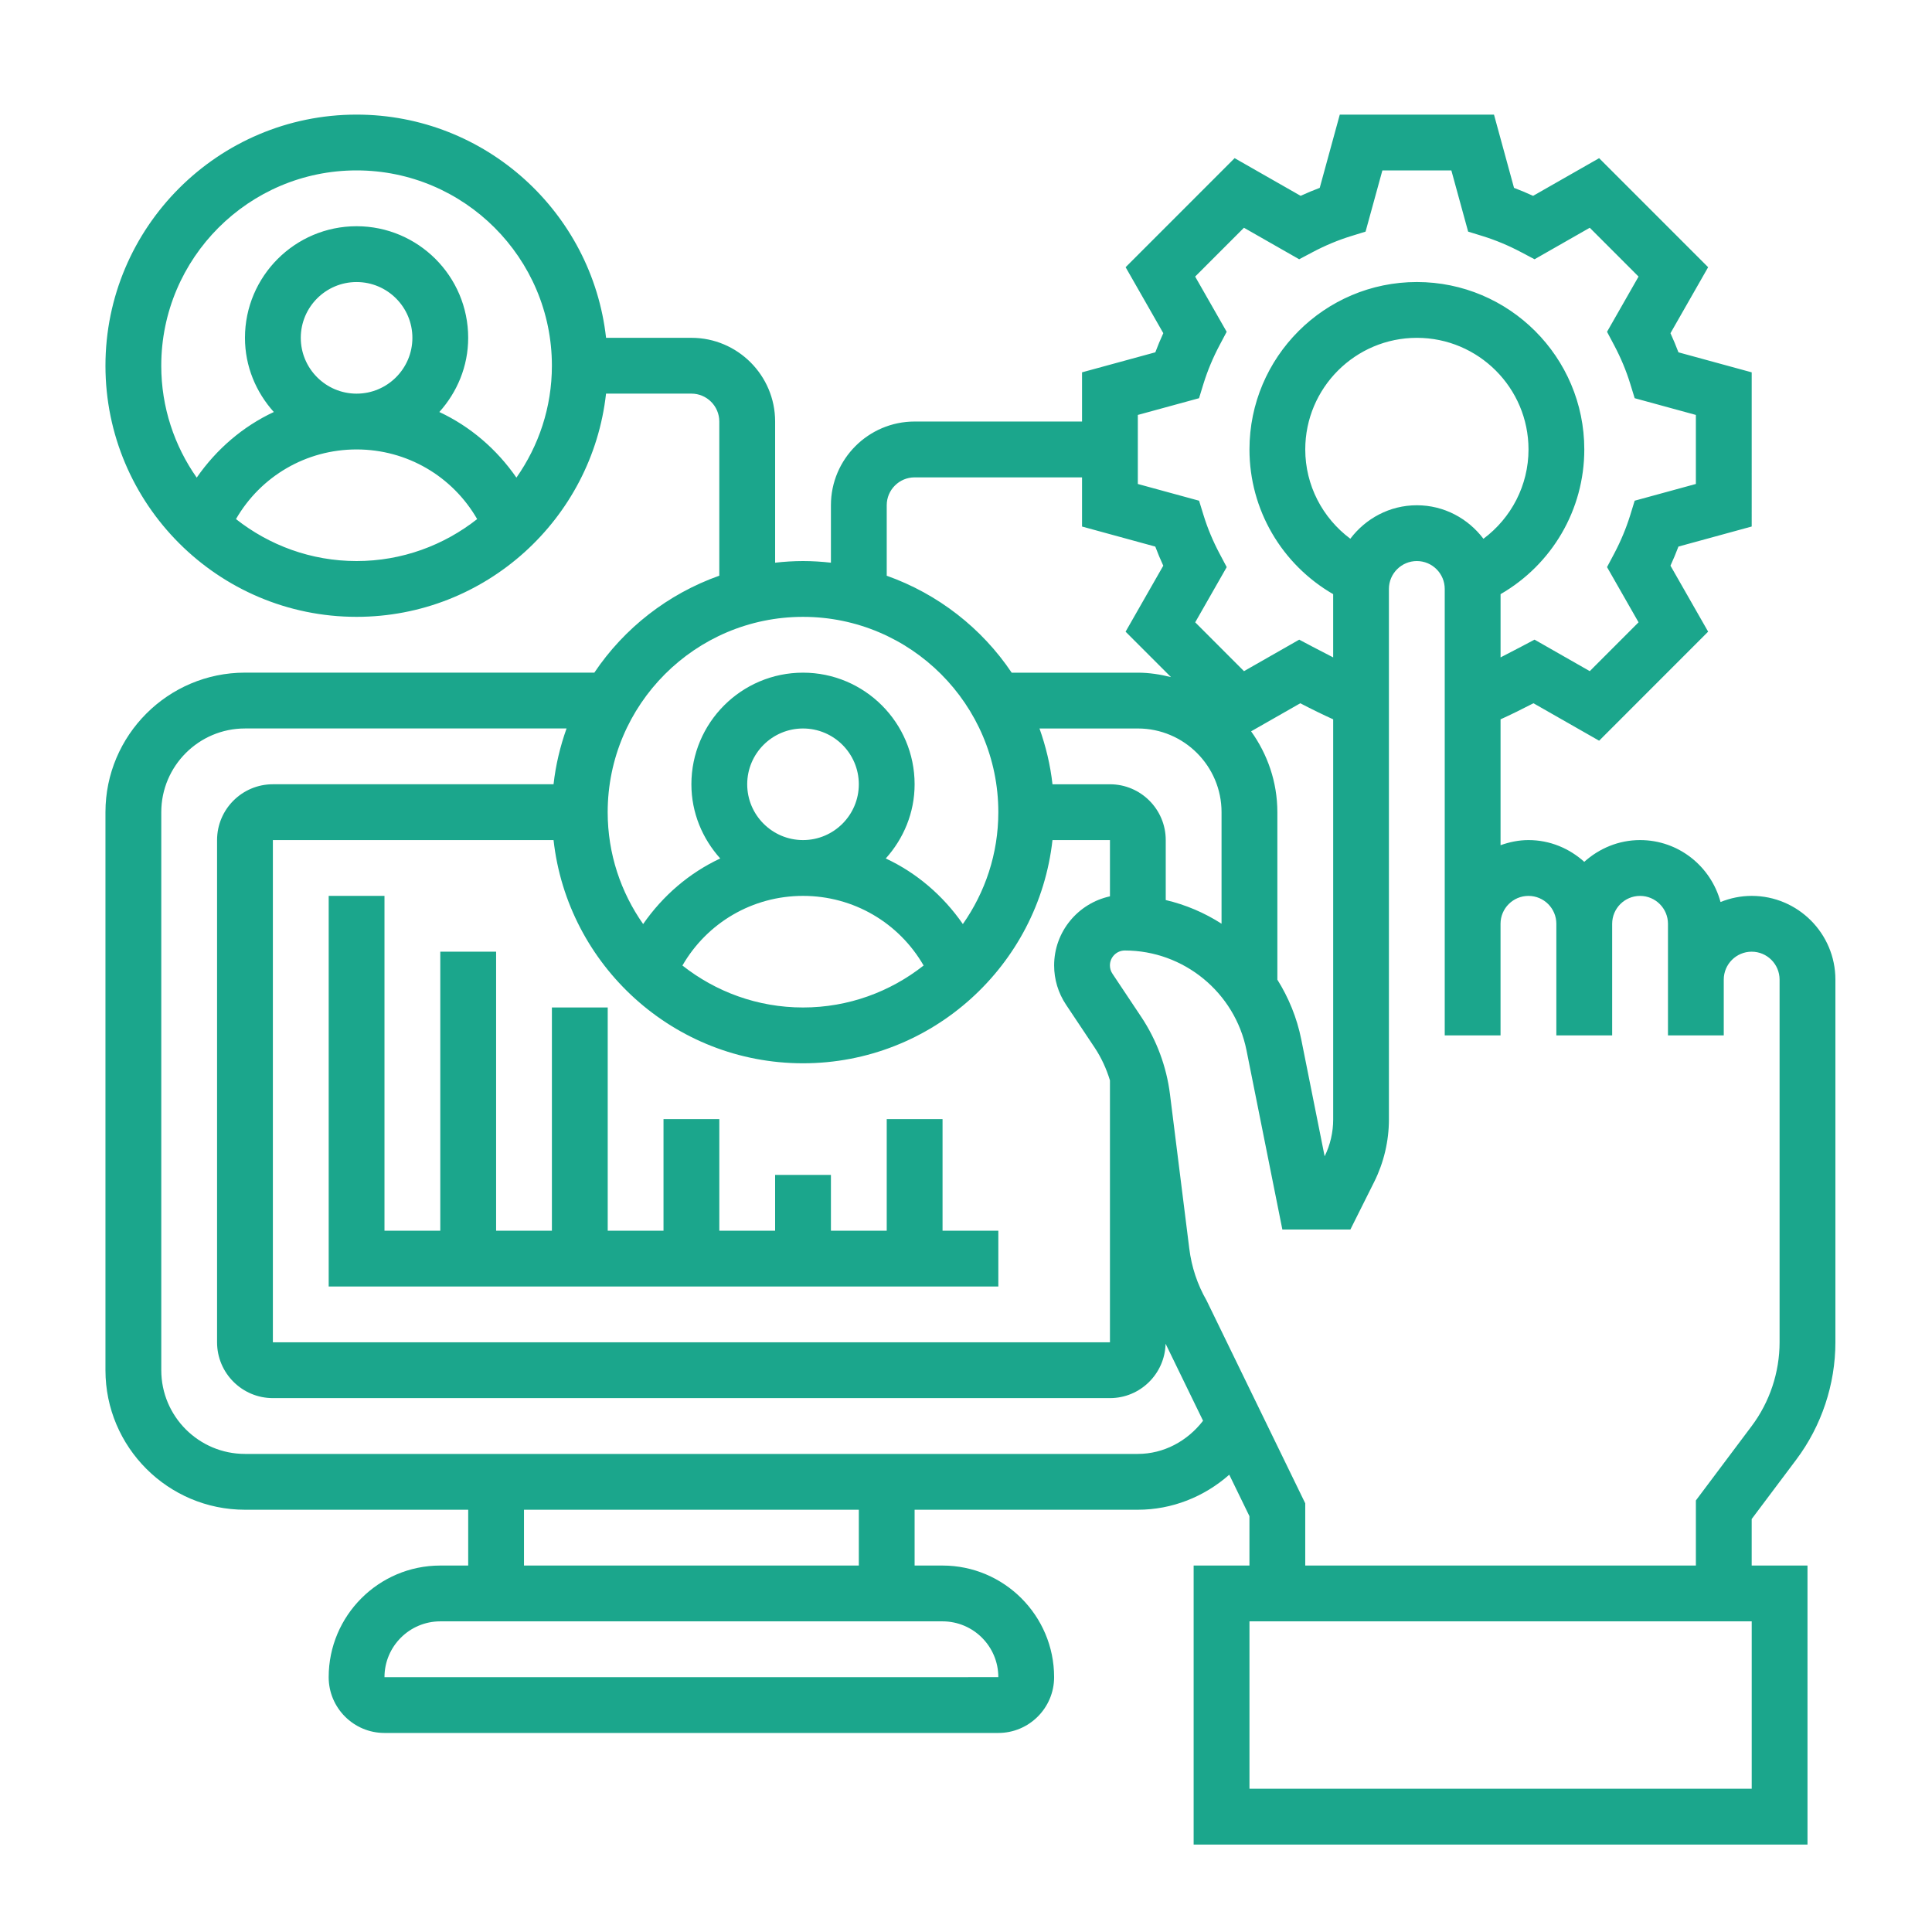 <?xml version="1.0" encoding="utf-8"?>
<!-- Generator: Adobe Illustrator 15.0.0, SVG Export Plug-In  -->
<!DOCTYPE svg>
<svg version="1.2" baseProfile="tiny"
	 xmlns="http://www.w3.org/2000/svg" xmlns:xlink="http://www.w3.org/1999/xlink" xmlns:a="http://ns.adobe.com/AdobeSVGViewerExtensions/3.0/"
	 x="0px" y="0px" width="130px" height="130px" viewBox="-7.096 -7.712 130 130" xml:space="preserve">
<defs>
</defs>
<path fill="#1BA68C" d="M113.776,90.495c1.695-2.259,2.628-5.059,2.628-7.886V58.203c0-3.106-2.527-5.633-5.632-5.633
	c-0.742,0-1.446,0.151-2.097,0.413c-0.646-2.394-2.816-4.168-5.414-4.168c-1.448,0-2.756,0.565-3.755,1.464
	c-0.999-0.901-2.307-1.464-3.754-1.464c-0.662,0-1.289,0.135-1.879,0.345V40.69c0.68-0.306,1.44-0.683,2.214-1.082l4.419,2.521
	l7.335-7.338l-2.535-4.44c0.194-0.425,0.375-0.855,0.537-1.286l4.929-1.349V17.342l-4.929-1.347
	c-0.162-0.432-0.343-0.862-0.537-1.287l2.535-4.44l-7.335-7.337l-4.443,2.535c-0.426-0.195-0.855-0.375-1.284-0.537L93.431,0H83.055
	l-1.349,4.928c-0.429,0.162-0.86,0.34-1.285,0.537l-4.442-2.535l-7.335,7.337l2.536,4.44c-0.194,0.425-0.376,0.855-0.537,1.287
	l-4.931,1.347v3.311H54.447c-3.104,0-5.632,2.526-5.632,5.632v3.866c-0.618-0.069-1.243-0.11-1.877-0.11s-1.26,0.041-1.877,0.11
	v-9.498c0-3.106-2.527-5.633-5.632-5.633h-5.744C32.747,6.584,25.581,0,16.897,0C7.58,0,0,7.582,0,16.897
	c0,9.316,7.58,16.897,16.897,16.897c8.684,0,15.85-6.584,16.786-15.02h5.744c1.037,0,1.877,0.843,1.877,1.877v10.374
	c-3.453,1.226-6.398,3.529-8.408,6.523H9.388C4.211,37.549,0,41.761,0,46.938v37.55c0,5.176,4.211,9.387,9.388,9.387h15.02v3.755
	H22.53c-4.143,0-7.51,3.369-7.51,7.511c0,2.071,1.683,3.754,3.754,3.754h41.304c2.071,0,3.755-1.683,3.755-3.754
	c0-4.142-3.367-7.511-7.509-7.511h-1.878v-3.755h15.02c2.301,0,4.469-0.871,6.152-2.357l1.358,2.79v3.322h-3.755v18.775h41.305
	V97.629h-3.755V94.5L113.776,90.495z M8.782,27.216c1.664-2.882,4.721-4.686,8.115-4.686s6.451,1.804,8.114,4.686
	c-2.238,1.762-5.052,2.824-8.114,2.824S11.021,28.979,8.782,27.216z M13.143,15.02c0-2.07,1.684-3.754,3.755-3.754
	s3.755,1.684,3.755,3.754c0,2.071-1.685,3.756-3.755,3.756S13.143,17.091,13.143,15.02z M27.653,24.426
	c-1.329-1.917-3.107-3.443-5.187-4.415c1.194-1.329,1.941-3.067,1.941-4.992c0-4.142-3.368-7.509-7.51-7.509
	c-4.142,0-7.51,3.368-7.51,7.509c0,1.925,0.747,3.663,1.941,4.992c-2.081,0.972-3.858,2.498-5.188,4.415
	c-1.499-2.135-2.386-4.728-2.386-7.529c0-7.248,5.897-13.143,13.142-13.143S30.04,9.65,30.04,16.897
	C30.04,19.698,29.152,22.292,27.653,24.426z M64.634,59.89l1.933,2.899c0.448,0.675,0.787,1.419,1.023,2.194v17.626H11.265V48.814
	h18.886c0.937,8.436,8.103,15.02,16.786,15.02s15.85-6.583,16.786-15.02h3.867v3.787c-2.143,0.464-3.756,2.37-3.756,4.649
	C63.834,58.192,64.11,59.104,64.634,59.89L64.634,59.89z M43.182,45.06c0-2.071,1.685-3.754,3.755-3.754
	c2.071,0,3.755,1.684,3.755,3.754s-1.684,3.755-3.755,3.755C44.866,48.814,43.182,47.13,43.182,45.06z M46.937,52.57
	c3.394,0,6.451,1.804,8.115,4.685c-2.238,1.764-5.053,2.824-8.115,2.824s-5.876-1.06-8.114-2.824
	C40.486,54.374,43.543,52.57,46.937,52.57L46.937,52.57z M67.59,45.06h-3.867c-0.143-1.303-0.45-2.558-0.874-3.754h6.618
	c3.106,0,5.632,2.527,5.632,5.632v7.504c-1.143-0.734-2.404-1.275-3.755-1.592v-4.035C71.344,46.744,69.66,45.06,67.59,45.06
	L67.59,45.06z M77.088,41.497l3.31-1.888C81.15,40,81.92,40.379,82.611,40.69v26.926c0,0.854-0.196,1.711-0.575,2.476l-1.575-7.873
	c-0.292-1.459-0.854-2.81-1.608-4.016h0.002V46.938C78.854,44.906,78.19,43.034,77.088,41.497L77.088,41.497z M83.764,28.538
	c-1.874-1.397-3.032-3.599-3.032-6.007c0-4.143,3.368-7.511,7.511-7.511c4.142,0,7.511,3.368,7.511,7.511
	c0,2.412-1.158,4.612-3.033,6.01c-1.029-1.361-2.644-2.255-4.478-2.255C86.41,26.285,84.793,27.179,83.764,28.538z M69.467,20.208
	l4.118-1.126l0.302-0.985c0.271-0.869,0.631-1.735,1.074-2.571l0.483-0.912l-2.121-3.716l3.284-3.285l3.715,2.12l0.913-0.483
	c0.838-0.444,1.705-0.806,2.572-1.073l0.983-0.304l1.131-4.117h4.642l1.129,4.117l0.984,0.304c0.862,0.267,1.729,0.628,2.574,1.075
	l0.91,0.481l3.716-2.12l3.283,3.285l-2.121,3.716l0.484,0.912c0.442,0.836,0.806,1.702,1.073,2.571l0.303,0.985l4.118,1.126v4.645
	l-4.118,1.126l-0.303,0.986c-0.271,0.869-0.631,1.734-1.073,2.57l-0.484,0.912l2.121,3.715l-3.283,3.286l-3.716-2.12l-0.91,0.481
	c-0.505,0.267-0.962,0.504-1.376,0.714v-4.255c3.456-1.996,5.634-5.673,5.634-9.738c0-6.212-5.053-11.265-11.266-11.265
	c-6.212,0-11.264,5.053-11.264,11.265c0,4.06,2.177,7.74,5.632,9.738v4.255c-0.4-0.203-0.847-0.435-1.372-0.711l-0.913-0.483
	l-3.716,2.12l-3.282-3.286l2.12-3.715l-0.483-0.912c-0.443-0.836-0.805-1.702-1.073-2.57l-0.304-0.986l-4.121-1.126V20.208z
	 M52.57,26.285c0-1.034,0.841-1.876,1.877-1.876h11.265v3.309l4.929,1.349c0.161,0.431,0.343,0.861,0.537,1.286l-2.536,4.44
	l3.054,3.055c-0.717-0.177-1.457-0.297-2.229-0.297h-8.489c-2.01-2.994-4.956-5.298-8.408-6.523V26.285z M46.937,33.795
	c7.246,0,13.142,5.896,13.142,13.143c0,2.801-0.888,5.394-2.386,7.528c-1.33-1.917-3.107-3.443-5.188-4.414
	c1.194-1.329,1.941-3.068,1.941-4.992c0-4.142-3.368-7.51-7.51-7.51c-4.142,0-7.51,3.369-7.51,7.51c0,1.924,0.747,3.664,1.941,4.992
	c-2.08,0.971-3.858,2.498-5.188,4.414c-1.498-2.134-2.386-4.727-2.386-7.528C33.795,39.69,39.692,33.795,46.937,33.795z
	 M60.079,105.14l-41.304,0.003v-0.003c0-2.071,1.684-3.755,3.755-3.755h33.794C58.396,101.385,60.079,103.068,60.079,105.14z
	 M50.692,97.629h-22.53v-3.755h22.53V97.629z M69.467,90.119H9.388c-3.106,0-5.632-2.526-5.632-5.632v-37.55
	c0-3.105,2.526-5.632,5.632-5.632h21.638c-0.426,1.197-0.73,2.451-0.875,3.754H11.265c-2.071,0-3.755,1.685-3.755,3.755v33.795
	c0,2.071,1.684,3.755,3.755,3.755H67.59c2.037,0,3.693-1.633,3.744-3.659l2.521,5.183C72.796,89.262,71.204,90.119,69.467,90.119
	L69.467,90.119z M110.772,112.649H76.978v-11.265h33.795V112.649z M80.731,97.629v-4.186l-6.638-13.645
	c-0.62-1.079-1.01-2.253-1.164-3.489l-1.3-10.391c-0.231-1.854-0.899-3.656-1.937-5.21l-1.934-2.901
	c-0.112-0.165-0.17-0.359-0.17-0.557c0-0.554,0.45-1.005,1.005-1.005c3.964,0,7.403,2.822,8.184,6.709l2.414,12.066h4.577
	l1.604-3.209c0.646-1.294,0.989-2.749,0.989-4.195V31.917c0-1.034,0.843-1.877,1.879-1.877s1.877,0.843,1.877,1.877v22.53v7.51
	h3.755v-7.51c0-1.034,0.842-1.876,1.879-1.876c1.036,0,1.876,0.842,1.876,1.876v7.51h3.756v-7.51c0-1.034,0.841-1.876,1.877-1.876
	c1.035,0,1.878,0.842,1.878,1.876v3.756v3.754h3.754v-3.754c0-1.036,0.843-1.878,1.879-1.878c1.035,0,1.877,0.842,1.877,1.878
	v24.406c0,2.02-0.666,4.02-1.877,5.633l-3.755,5.008v4.379H80.731z"/>
<path fill="#1BA68C" d="M56.325,67.59H52.57v7.509h-3.755v-3.755H45.06v3.755h-3.755V67.59h-3.755v7.509h-3.754v-15.02H30.04v15.02
	h-3.754V56.325H22.53v18.774h-3.755V52.57h-3.754v26.284h45.059v-3.756h-3.754V67.59z"/>
</svg>
